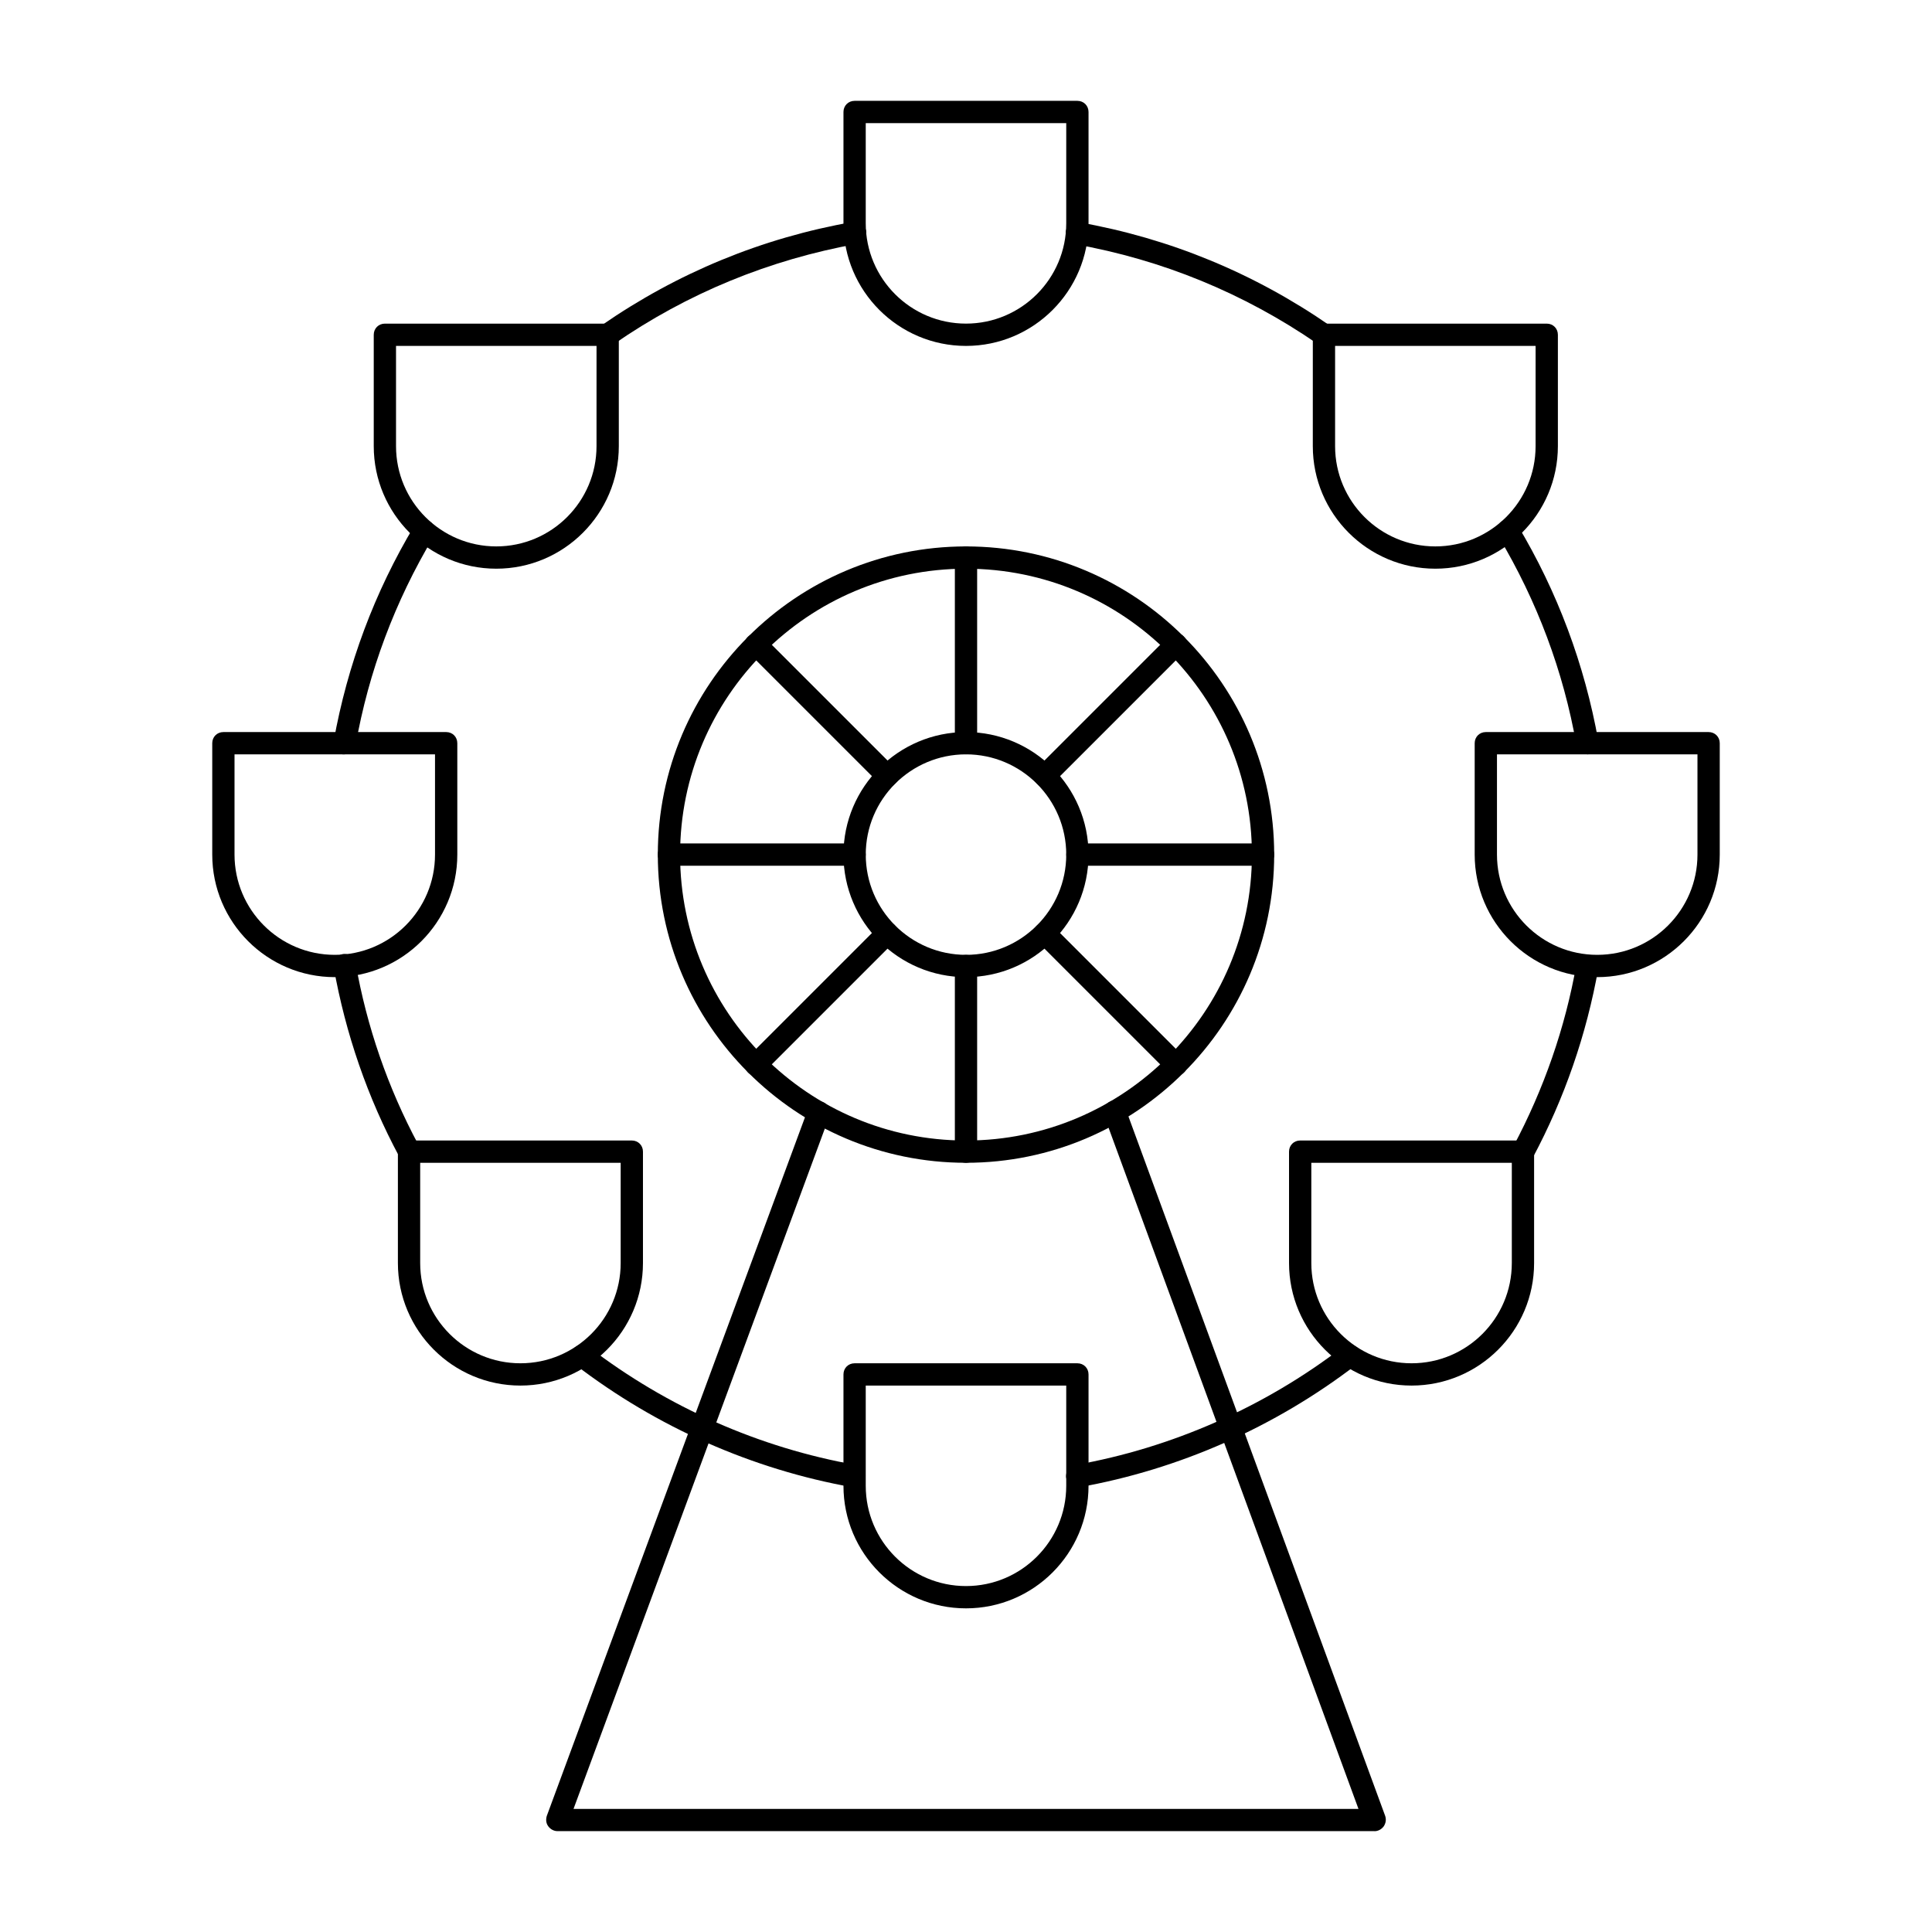 <?xml version="1.0" encoding="UTF-8"?>
<!-- Uploaded to: ICON Repo, www.iconrepo.com, Generator: ICON Repo Mixer Tools -->
<svg fill="#000000" width="800px" height="800px" version="1.1" viewBox="144 144 512 512" xmlns="http://www.w3.org/2000/svg">
 <g>
  <path d="m305.04 235.67c-0.984 0-1.871-0.492-2.461-1.277-0.887-1.379-0.59-3.148 0.789-4.133 20.172-13.973 42.605-23.223 66.715-27.453 1.574-0.297 3.148 0.789 3.445 2.363s-0.789 3.148-2.363 3.445c-23.32 4.223-44.969 13.078-64.453 26.562-0.492 0.391-1.082 0.492-1.672 0.492z"/>
  <path d="m494.86 235.67c-0.688 0-1.277-0.195-1.77-0.59-19.484-13.383-41.031-22.238-64.254-26.371-1.574-0.297-2.656-1.77-2.363-3.445 0.297-1.672 1.77-2.656 3.445-2.363 24.008 4.231 46.445 13.48 66.617 27.453 1.082 0.688 1.574 2.066 1.18 3.344-0.395 1.086-1.477 1.973-2.856 1.973z"/>
  <path d="m400 235.67c-17.91 0-32.473-14.562-32.473-32.473v-29.52c0-1.672 1.277-2.953 2.953-2.953h59.039c1.672 0 2.953 1.277 2.953 2.953v29.52c-0.004 17.906-14.566 32.473-32.473 32.473zm-26.57-59.043v26.566c0 14.66 11.906 26.566 26.566 26.566s26.566-11.906 26.566-26.566l0.004-26.566z"/>
  <path d="m524.38 294.71c-17.91 0-32.473-14.562-32.473-32.473l0.004-29.52c0-1.672 1.277-2.953 2.953-2.953h59.039c1.672 0 2.953 1.277 2.953 2.953v29.52c-0.004 17.91-14.566 32.473-32.477 32.473zm-26.566-59.039v26.566c0 14.66 11.906 26.566 26.566 26.566s26.566-11.906 26.566-26.566l0.004-26.566z"/>
  <path d="m275.52 294.71c-17.91 0-32.473-14.562-32.473-32.473v-29.52c0-1.672 1.277-2.953 2.953-2.953h59.039c1.672 0 2.953 1.277 2.953 2.953v29.52c0 17.91-14.566 32.473-32.473 32.473zm-26.57-59.039v26.566c0 14.66 11.906 26.566 26.566 26.566 14.66 0 26.566-11.906 26.566-26.566l0.004-26.566z"/>
  <path d="m518.08 511.19c-17.91 0-32.473-14.562-32.473-32.473v-29.52c0-1.672 1.277-2.953 2.953-2.953h59.039c1.672 0 2.953 1.277 2.953 2.953v29.52c0 17.91-14.562 32.473-32.473 32.473zm-26.566-59.039v26.566c0 14.66 11.906 26.566 26.566 26.566s26.566-11.906 26.566-26.566v-26.566z"/>
  <path d="m281.92 511.19c-17.91 0-32.473-14.562-32.473-32.473v-29.52c0-1.672 1.277-2.953 2.953-2.953h59.039c1.672 0 2.953 1.277 2.953 2.953v29.52c0 17.91-14.562 32.473-32.473 32.473zm-26.566-59.039v26.566c0 14.66 11.906 26.566 26.566 26.566 14.66 0 26.566-11.906 26.566-26.566v-26.566z"/>
  <path d="m567.28 402.95c-17.91 0-32.473-14.562-32.473-32.473v-29.52c0-1.672 1.277-2.953 2.953-2.953h59.039c1.672 0 2.953 1.277 2.953 2.953v29.52c0 17.91-14.562 32.473-32.473 32.473zm-26.566-59.039v26.566c0 14.66 11.906 26.566 26.566 26.566s26.566-11.906 26.566-26.566v-26.566z"/>
  <path d="m232.72 402.95c-17.91 0-32.473-14.562-32.473-32.473v-29.52c0-1.672 1.277-2.953 2.953-2.953h59.039c1.672 0 2.953 1.277 2.953 2.953v29.52c0 17.91-14.566 32.473-32.473 32.473zm-26.57-59.039v26.566c0 14.66 11.906 26.566 26.566 26.566s26.566-11.906 26.566-26.566v-26.566z"/>
  <path d="m400 570.23c-17.91 0-32.473-14.562-32.473-32.473v-29.52c0-1.672 1.277-2.953 2.953-2.953h59.039c1.672 0 2.953 1.277 2.953 2.953v29.52c-0.004 17.91-14.566 32.473-32.473 32.473zm-26.57-59.039v26.566c0 14.66 11.906 26.566 26.566 26.566s26.566-11.906 26.566-26.566v-26.566z"/>
  <path d="m564.72 343.91c-1.379 0-2.656-0.984-2.953-2.461-3.445-19.582-10.43-38.18-20.664-55.301-0.887-1.379-0.395-3.246 0.984-4.035 1.379-0.887 3.246-0.395 4.035 0.984 10.629 17.711 17.809 37 21.453 57.27 0.297 1.574-0.789 3.148-2.363 3.445-0.195 0.098-0.391 0.098-0.492 0.098z"/>
  <path d="m547.6 452.25c-0.195 0-0.492 0-0.688-0.098-1.277-0.297-2.262-1.477-2.262-2.856 0-0.59 0.195-1.082 0.395-1.477 8.07-15.152 13.777-31.488 16.727-48.316 0.297-1.574 1.77-2.656 3.445-2.363 1.574 0.297 2.656 1.77 2.363 3.445-3.148 17.613-8.953 34.441-17.418 50.281-0.496 0.793-1.48 1.285-2.562 1.383z"/>
  <path d="m429.52 538.15c-1.379 0-2.656-0.984-2.953-2.461-0.297-1.574 0.789-3.148 2.363-3.445 25.586-4.527 50.184-15.352 70.945-31.293 1.277-0.984 3.148-0.789 4.133 0.59 0.984 1.277 0.789 3.148-0.59 4.133-21.551 16.531-46.938 27.75-73.504 32.473-0.102-0.094-0.199 0.004-0.395 0.004z"/>
  <path d="m370.48 538.15h-0.492c-26.566-4.723-51.957-15.941-73.504-32.473-1.277-0.984-1.574-2.856-0.59-4.133s2.856-1.574 4.133-0.59c20.762 15.941 45.266 26.766 70.945 31.293 1.574 0.297 2.656 1.77 2.363 3.445-0.195 1.375-1.477 2.457-2.856 2.457z"/>
  <path d="m252.4 452.15c-1.082 0-2.066-0.59-2.559-1.574-8.461-15.742-14.27-32.668-17.418-50.281-0.297-1.574 0.789-3.148 2.363-3.445 1.574-0.297 3.148 0.789 3.445 2.363 2.953 16.828 8.562 33.062 16.629 48.117 0.297 0.492 0.492 1.082 0.492 1.672 0 1.379-0.887 2.559-2.262 2.856-0.199 0.293-0.496 0.293-0.691 0.293z"/>
  <path d="m235.28 343.91h-0.492c-1.574-0.297-2.656-1.77-2.363-3.445 3.641-20.27 10.824-39.559 21.453-57.27 0.887-1.379 2.656-1.871 4.035-0.984 1.379 0.887 1.871 2.656 0.984 4.035-10.234 17.121-17.219 35.719-20.664 55.301-0.297 1.379-1.477 2.363-2.953 2.363z"/>
  <path d="m400 402.95c-17.91 0-32.473-14.562-32.473-32.473 0-17.91 14.562-32.473 32.473-32.473s32.473 14.562 32.473 32.473c-0.004 17.91-14.566 32.473-32.473 32.473zm0-59.039c-14.66 0-26.566 11.906-26.566 26.566 0 14.66 11.906 26.566 26.566 26.566s26.566-11.906 26.566-26.566c0-14.66-11.906-26.566-26.566-26.566z"/>
  <path d="m400 452.15c-45.066 0-81.672-36.605-81.672-81.672 0-45.066 36.605-81.672 81.672-81.672s81.672 36.605 81.672 81.672c0 45.066-36.605 81.672-81.672 81.672zm0-157.44c-41.82 0-75.77 33.949-75.77 75.77 0 41.82 33.949 75.77 75.77 75.77s75.77-33.949 75.77-75.77c-0.004-41.82-33.949-75.77-75.77-75.77z"/>
  <path d="m400 343.91c-1.672 0-2.953-1.277-2.953-2.953v-49.199c0-1.672 1.277-2.953 2.953-2.953 1.672 0 2.953 1.277 2.953 2.953v49.199c-0.004 1.676-1.281 2.953-2.953 2.953z"/>
  <path d="m400 452.15c-1.672 0-2.953-1.277-2.953-2.953v-49.199c0-1.672 1.277-2.953 2.953-2.953 1.672 0 2.953 1.277 2.953 2.953v49.199c-0.004 1.672-1.281 2.953-2.953 2.953z"/>
  <path d="m420.86 352.57c-0.789 0-1.477-0.297-2.066-0.887-1.18-1.18-1.18-3.051 0-4.133l34.832-34.832c1.18-1.18 3.051-1.18 4.133 0 1.18 1.18 1.18 3.051 0 4.133l-34.832 34.832c-0.59 0.59-1.277 0.887-2.066 0.887z"/>
  <path d="m344.3 429.12c-0.789 0-1.477-0.297-2.066-0.887-1.18-1.18-1.18-3.051 0-4.133l34.832-34.832c1.18-1.18 3.051-1.18 4.133 0 1.18 1.18 1.18 3.051 0 4.133l-34.832 34.832c-0.492 0.59-1.281 0.887-2.066 0.887z"/>
  <path d="m478.72 373.43h-49.199c-1.672 0-2.953-1.277-2.953-2.953 0-1.672 1.277-2.953 2.953-2.953h49.199c1.672 0 2.953 1.277 2.953 2.953 0 1.676-1.281 2.953-2.953 2.953z"/>
  <path d="m370.48 373.43h-49.199c-1.672 0-2.953-1.277-2.953-2.953 0-1.672 1.277-2.953 2.953-2.953h49.199c1.672 0 2.953 1.277 2.953 2.953 0 1.676-1.277 2.953-2.953 2.953z"/>
  <path d="m379.14 352.57c-0.789 0-1.477-0.297-2.066-0.887l-34.832-34.832c-1.18-1.18-1.18-3.051 0-4.133 1.18-1.18 3.051-1.18 4.133 0l34.832 34.832c1.18 1.18 1.18 3.051 0 4.133-0.59 0.59-1.277 0.887-2.066 0.887z"/>
  <path d="m455.69 429.12c-0.789 0-1.477-0.297-2.066-0.887l-34.832-34.832c-1.18-1.18-1.18-3.051 0-4.133 1.18-1.18 3.051-1.18 4.133 0l34.832 34.832c1.18 1.18 1.18 3.051 0 4.133-0.59 0.59-1.375 0.887-2.066 0.887z"/>
  <path d="m508.24 629.27h-216.48c-0.984 0-1.871-0.492-2.461-1.277-0.59-0.789-0.688-1.77-0.395-2.754l69.273-187.45c0.59-1.574 2.262-2.363 3.836-1.77 1.574 0.59 2.262 2.262 1.77 3.836l-67.793 183.52h208.02l-67.402-183.71c-0.59-1.574 0.195-3.246 1.77-3.836s3.246 0.195 3.836 1.77l68.879 187.65c0.297 0.887 0.195 1.871-0.395 2.754-0.586 0.789-1.473 1.281-2.457 1.281z"/>
 </g>
</svg>
